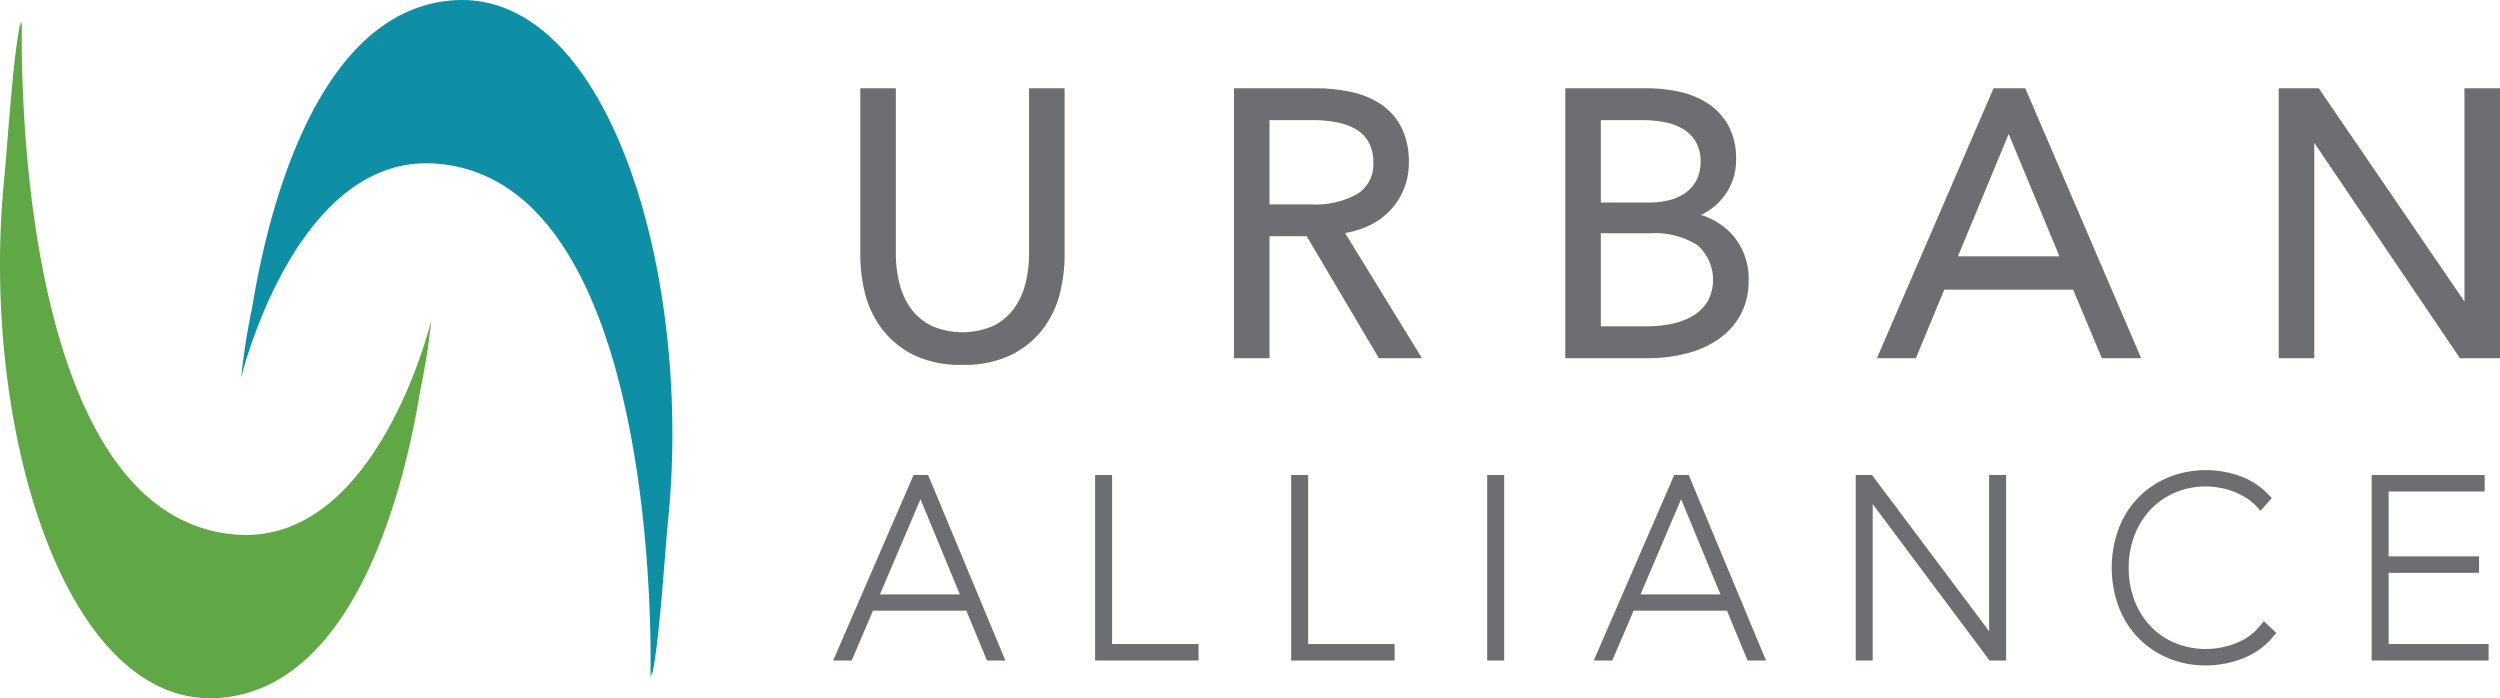 <?xml version="1.0" encoding="UTF-8"?> <svg xmlns="http://www.w3.org/2000/svg" id="Layer_1" data-name="Layer 1" viewBox="0 0 194.631 54.36"><defs><style>.cls-1{fill:#60a745;}.cls-2{fill:#0e8fa5;}.cls-3{fill:#6d6e71;}</style></defs><path class="cls-1" d="M98.565,82.113s-4.182,17.402-15.08,16.683c-17.936-1.184-16.79-39.963-16.79-39.963-.034.128-.067.275-.099.429.004-.278.008-.429.008-.429-.596,2.448-1.023,9.595-1.288,12.235-1.929,19.232,4.735,41.705,17.08,40.408C92.754,110.388,96.495,94.994,97.7,87.598A53.302,53.302,0,0,0,98.565,82.113Z" transform="translate(-64.987 -57.17)"></path><path class="cls-2" d="M99.924,57.223c-10.357,1.087-14.098,16.48-15.303,23.876a53.309,53.309,0,0,0-.866,5.487s4.182-17.402,15.08-16.683c17.936,1.184,16.79,39.963,16.79,39.963.034-.128.067-.275.099-.429-.004.278-.008.429-.008.429.596-2.448,1.023-9.595,1.288-12.235C118.933,78.399,112.269,55.926,99.924,57.223Z" transform="translate(-64.987 -57.17)"></path><path class="cls-3" d="M139.917,85.573a8.263,8.263,0,0,1-3.924-.831,7.077,7.077,0,0,1-2.443-2.099,7.712,7.712,0,0,1-1.247-2.749,12.264,12.264,0,0,1-.339-2.762V64.043H134.73V76.902a9.637,9.637,0,0,0,.276,2.312,5.66,5.66,0,0,0,.877,1.946,4.494,4.494,0,0,0,1.585,1.357,6.031,6.031,0,0,0,4.896,0A4.499,4.499,0,0,0,143.95,81.16a5.672,5.672,0,0,0,.877-1.946,9.653,9.653,0,0,0,.276-2.312V64.043H147.87V77.132a12.297,12.297,0,0,1-.339,2.762,7.71,7.71,0,0,1-1.247,2.749,7.049,7.049,0,0,1-2.458,2.1A8.283,8.283,0,0,1,139.917,85.573Z" transform="translate(-64.987 -57.17)"></path><path class="cls-3" d="M175.689,85.056h-3.351L166.715,75.56h-2.893v9.496h-2.766V64.043h6.318a13.014,13.014,0,0,1,2.845.296,6.627,6.627,0,0,1,2.332.985,4.773,4.773,0,0,1,1.562,1.81,5.965,5.965,0,0,1,.554,2.681,5.327,5.327,0,0,1-1.597,3.88,5.63,5.63,0,0,1-1.743,1.148,7.262,7.262,0,0,1-1.624.468ZM163.822,73.081h3.236a6.584,6.584,0,0,0,3.65-.844,2.695,2.695,0,0,0,1.193-2.421A3.193,3.193,0,0,0,171.57,68.29a2.72,2.72,0,0,0-.916-.993,4.398,4.398,0,0,0-1.488-.582,9.816,9.816,0,0,0-2.022-.193H163.822Z" transform="translate(-64.987 -57.17)"></path><path class="cls-3" d="M193.212,85.056h-6.362V64.043h6.403a11.787,11.787,0,0,1,2.395.252,6.673,6.673,0,0,1,2.225.879,4.954,4.954,0,0,1,1.636,1.71,5.305,5.305,0,0,1,.636,2.702,4.629,4.629,0,0,1-1.06,3.02,4.755,4.755,0,0,1-1.677,1.296,5.535,5.535,0,0,1,2.308,1.39,5.158,5.158,0,0,1,1.404,3.791,5.327,5.327,0,0,1-2.173,4.368,7.588,7.588,0,0,1-2.489,1.19A11.846,11.846,0,0,1,193.212,85.056Zm-3.598-2.478h3.495a10.022,10.022,0,0,0,2.065-.208,5.168,5.168,0,0,0,1.666-.644,3.345,3.345,0,0,0,1.105-1.117,3.583,3.583,0,0,0-.81-4.356,6.175,6.175,0,0,0-3.652-.922H189.614Zm0-9.641h3.81a6.505,6.505,0,0,0,1.429-.163,3.865,3.865,0,0,0,1.276-.539,2.816,2.816,0,0,0,.906-.983,3.079,3.079,0,0,0,.343-1.522,2.925,2.925,0,0,0-.342-1.475,2.88,2.88,0,0,0-.935-.986,4.197,4.197,0,0,0-1.431-.568,8.936,8.936,0,0,0-1.821-.179H189.614Z" transform="translate(-64.987 -57.17)"></path><path class="cls-3" d="M231.683,85.056h-3.06L226.386,79.72H216.352l-2.209,5.336H211.11l9.081-21.013H222.66Zm-14.267-7.93H225.32l-3.952-9.525Z" transform="translate(-64.987 -57.17)"></path><path class="cls-3" d="M259.618,85.056H256.5L245.158,68.292V85.056h-2.766V64.043h3.116l11.344,16.602V64.043h2.766Z" transform="translate(-64.987 -57.17)"></path><path class="cls-3" d="M143.26,108.593h-1.435l-1.607-3.883h-7.264l-1.664,3.883H129.85L136.112,94.15h.36l.19-.001.184.001h.397Zm-9.768-5.146h6.221l-3.063-7.415Z" transform="translate(-64.987 -57.17)"></path><polygon class="cls-3" points="93.311 51.423 85.257 51.423 85.257 36.981 86.579 36.981 86.579 50.14 93.311 50.14 93.311 51.423"></polygon><polygon class="cls-3" points="108.574 51.423 100.521 51.423 100.521 36.981 101.842 36.981 101.842 50.14 108.574 50.14 108.574 51.423"></polygon><rect class="cls-3" x="115.783" y="36.981" width="1.321" height="14.442"></rect><path class="cls-3" d="M202.476,108.593h-1.435l-1.607-3.883h-7.264l-1.664,3.883h-1.441L195.329,94.15h.359l.189-.001.185.001h.397Zm-9.768-5.146h6.221l-3.063-7.415Z" transform="translate(-64.987 -57.17)"></path><polygon class="cls-3" points="156.181 51.423 154.893 51.423 145.794 39.245 145.794 51.423 144.474 51.423 144.474 36.981 145.741 36.981 154.858 49.143 154.858 36.981 156.181 36.981 156.181 51.423"></polygon><path class="cls-3" d="M236.745,108.976a7.546,7.546,0,0,1-2.969-.572,6.945,6.945,0,0,1-3.85-4.002,8.828,8.828,0,0,1,0-6.06,6.919,6.919,0,0,1,3.86-4.003,7.856,7.856,0,0,1,5.568-.114,5.705,5.705,0,0,1,2.21,1.423l.285.299-.865.984-.339-.355a4.265,4.265,0,0,0-.821-.665,5.523,5.523,0,0,0-.989-.485,5.825,5.825,0,0,0-1.057-.285,6.07,6.07,0,0,0-3.501.399A5.664,5.664,0,0,0,232.38,96.877a6.096,6.096,0,0,0-1.23,2.006,6.968,6.968,0,0,0-.44,2.489,7.144,7.144,0,0,0,.431,2.492,6.032,6.032,0,0,0,1.219,2.003,5.687,5.687,0,0,0,1.898,1.337,6.356,6.356,0,0,0,4.817.032,4.506,4.506,0,0,0,1.855-1.331l.305-.37.968.905-.272.326a5.699,5.699,0,0,1-2.356,1.672A7.814,7.814,0,0,1,236.745,108.976Z" transform="translate(-64.987 -57.17)"></path><polygon class="cls-3" points="193.745 51.423 184.64 51.423 184.64 36.981 193.438 36.981 193.438 38.264 185.96 38.264 185.96 43.312 192.999 43.312 192.999 44.595 185.96 44.595 185.96 50.14 193.745 50.14 193.745 51.423"></polygon></svg> 